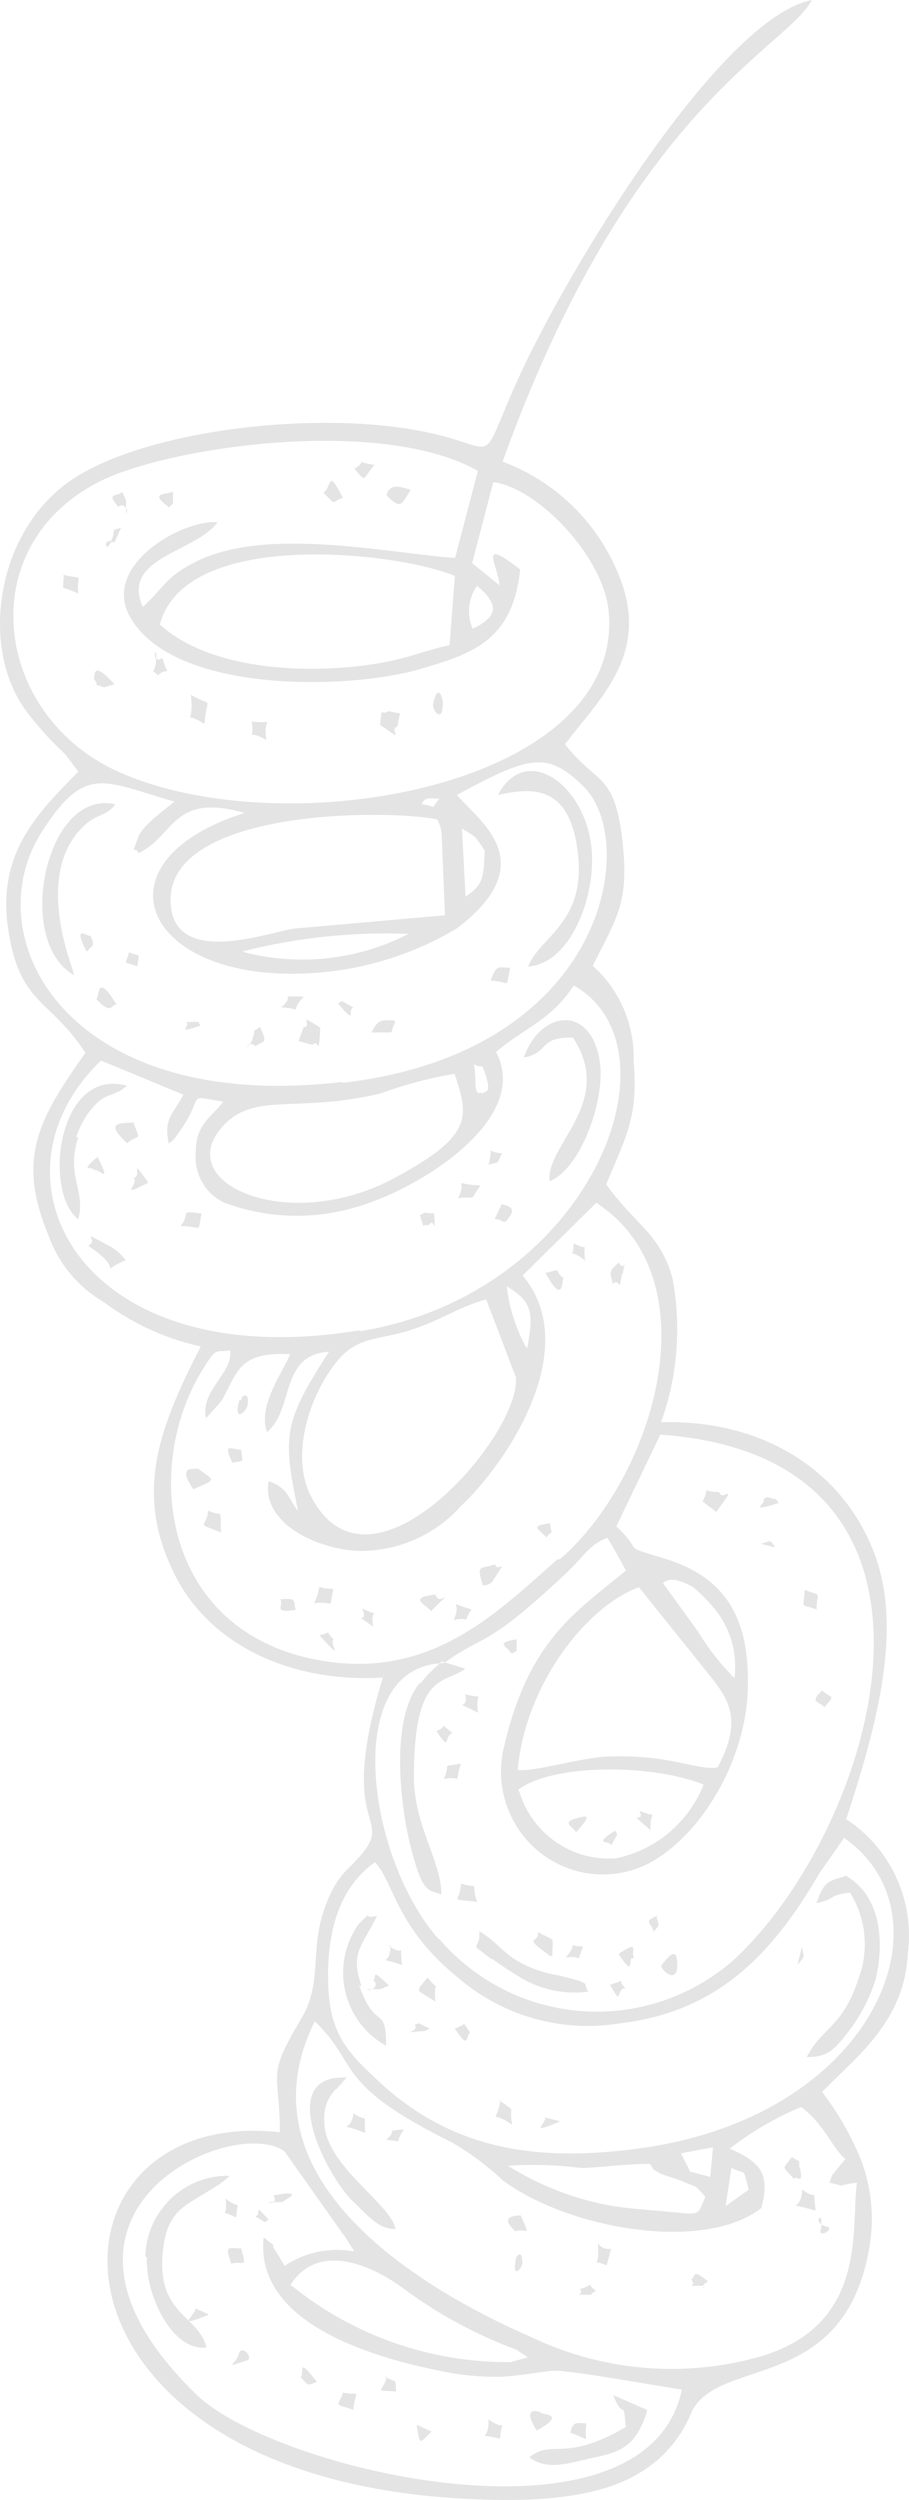 <?xml version="1.0" encoding="UTF-8"?> <svg xmlns="http://www.w3.org/2000/svg" viewBox="0 0 84 231" fill="none"><path d="M45.127 107.632C45.786 105.479 44.568 106.478 46.395 106.555C45.786 107.708 46.37 107.247 45.127 107.632ZM7.053 105.07C7.428 103.867 8.091 102.775 8.982 101.892C9.379 101.526 9.858 101.262 10.378 101.124C11.571 100.534 10.632 101.124 11.749 100.329C5.353 98.536 3.931 110.065 7.231 112.678C7.967 110.04 6.063 108.63 7.231 105.095L7.053 105.07ZM44.213 109.527C41.522 109.374 43.299 108.784 42.334 110.706C44.238 110.475 43.223 111.167 44.39 109.553L44.213 109.527ZM8.678 108.144C9.008 107.811 10.454 109.732 9.008 106.888C7.18 108.477 8.627 107.631 8.728 108.169L8.678 108.144ZM45.71 112.653C46.7 112.653 46.421 113.371 47.106 112.397C47.791 111.423 46.599 111.397 46.37 111.244L45.71 112.653ZM39.618 113.191C40.228 112.346 40.228 114.626 40.126 112.115C39.086 112.115 39.568 111.885 38.806 112.269C39.288 113.857 38.908 113.012 39.669 113.217L39.618 113.191ZM30.76 146.805C28.73 146.805 30.024 145.934 29.034 148.137C31.065 147.856 30.303 148.957 30.811 146.831L30.76 146.805ZM22.13 129.357C21.47 131.612 22.866 130.408 22.892 129.742C23.044 128.487 22.282 128.948 22.282 129.383L22.13 129.357ZM25.861 147.753C26.369 148.291 25.024 149.111 27.334 148.752C27.054 148.035 27.562 147.599 25.912 147.779L25.861 147.753ZM10.074 115.112C6.952 113.473 9.312 114.498 8.145 115.112C12.028 117.674 8.576 117.675 11.622 116.445C11.222 115.905 10.711 115.46 10.124 115.138L10.074 115.112ZM30.785 151.442C29.948 150.597 30.785 150.802 29.517 151.109C32.055 153.876 30.303 151.75 30.836 151.468L30.785 151.442ZM45.71 144.55C44.467 145.037 43.959 144.422 44.619 146.472C44.816 146.496 45.015 146.461 45.192 146.369C45.368 146.278 45.514 146.135 45.609 145.959C47.081 143.756 45.989 145.37 45.761 144.576L45.71 144.55ZM33.476 148.624C34.136 150.417 32.207 148.624 34.491 150.315C34.085 148.24 35.507 149.623 33.527 148.65L33.476 148.624ZM40.228 147.343C37.512 147.625 39.542 148.342 39.822 148.88C42.385 146.293 40.507 148.573 40.279 147.369L40.228 147.343ZM54.087 116.599C53.757 114.472 54.645 115.753 53.02 114.882C52.944 116.624 52.437 115.138 54.137 116.522L54.087 116.599ZM12.383 108.912C12.84 109.374 10.86 110.783 13.703 109.271C11.901 106.76 13.145 108.605 12.434 108.81L12.383 108.912ZM21.394 135.173C22.511 134.892 22.485 135.353 22.282 133.969C21.394 133.918 20.556 133.278 21.445 135.071L21.394 135.173ZM12.231 103.737C10.505 103.737 9.997 103.993 11.749 105.633C12.815 104.685 13.094 105.659 12.282 103.635L12.231 103.737ZM16.698 113.293C18.754 113.293 18.221 114.062 18.627 112.141C16.394 111.808 17.638 112.166 16.749 113.191L16.698 113.293ZM19.237 139.657C19.008 141.322 17.993 140.605 20.43 141.604C20.303 139.144 20.683 140.272 19.186 139.554L19.237 139.657ZM57.538 117.751C57.894 115.676 57.742 117.751 57.183 116.65C56.193 117.572 56.371 117.444 56.624 118.623C57.386 118.008 57.132 119.75 57.487 117.649L57.538 117.751ZM18.348 135.686C18.069 135.865 16.241 135.225 17.866 137.607C20.201 136.583 19.744 136.864 18.297 135.686H18.348ZM41.979 149.674C43.756 149.29 42.512 150.366 43.578 148.701C41.065 148.035 42.791 147.881 41.928 149.674H41.979ZM34.644 42.965C32.334 42.581 34.161 42.504 32.765 43.298C33.857 44.656 33.451 44.323 34.593 42.965H34.644ZM11.647 46.911C11.647 47.808 11.876 47.244 11.647 46.911V46.911ZM31.699 46.014C30.227 43.17 30.709 44.938 29.897 45.528C31.166 46.834 30.557 46.373 31.648 46.014H31.699ZM15.658 46.86C15.658 46.86 16.013 46.45 15.988 46.552V45.399C15.582 45.758 13.576 45.374 15.607 46.86H15.658ZM11.647 46.86C11.647 46.68 11.647 46.501 11.647 46.219L11.292 45.45C10.81 45.963 9.744 45.45 10.937 46.834C11.241 46.578 11.47 46.706 11.597 46.911L11.647 46.86ZM8.703 62.745C8.957 63.129 8.957 63.257 8.906 63.308C9.144 63.34 9.375 63.409 9.591 63.513L10.581 63.231C8.322 60.721 8.855 62.693 8.652 62.796L8.703 62.745ZM5.886 53.06C5.886 54.93 5.403 53.931 7.231 54.853C7.053 52.778 7.891 53.623 5.835 53.111L5.886 53.06ZM14.414 60.9C14.16 60.566 14.541 59.593 14.414 60.9V60.9ZM36.725 67.1L36.953 65.921L35.887 65.716C35.202 66.203 35.303 65.05 35.126 66.972C37.715 68.817 35.862 67.433 36.674 67.151L36.725 67.1ZM24.618 68.304C24.212 65.947 25.709 66.997 23.272 66.664C23.552 68.996 22.511 67.151 24.567 68.355L24.618 68.304ZM37.943 45.245C36.776 44.938 36.065 44.657 35.71 45.758C37.055 47.116 37.08 46.655 37.892 45.348L37.943 45.245ZM40.938 65.178C40.938 64.384 40.481 63.103 40.05 64.922C39.822 65.665 40.913 66.741 40.888 65.281L40.938 65.178ZM18.907 66.767C19.11 64.205 19.82 65.434 17.638 64.205C17.993 67.484 16.698 65.511 18.856 66.869L18.907 66.767ZM14.592 62.386C15.632 61.463 15.658 62.873 14.998 60.797C14.693 61.002 14.515 60.977 14.414 60.797C14.424 60.942 14.424 61.088 14.414 61.233C14.135 62.667 13.83 61.515 14.668 62.488L14.592 62.386ZM10.277 50.011C9.464 49.832 9.794 51.215 10.277 50.011V50.011ZM11.952 87.878C11.647 89.287 11.19 88.749 12.688 89.287C12.84 87.929 13.094 88.493 11.901 87.981L11.952 87.878ZM17.206 94.437C17.714 94.796 16.038 95.615 18.526 94.77C18.526 94.77 18.348 94.437 18.297 94.411L17.206 94.437ZM28.07 94.873L27.587 96.205L28.882 96.538C29.466 95.897 29.44 97.921 29.593 94.949C27.359 93.54 28.882 94.642 28.146 94.924L28.07 94.873ZM32.588 93.053L31.598 92.49C31.598 92.49 31.369 92.669 31.217 92.695C33.07 94.898 32.029 93.233 32.664 93.105L32.588 93.053ZM23.069 96.359C22.739 97.178 22.841 96.563 23.069 96.359V96.359ZM27.968 92.08C25.43 92.08 27.46 91.875 25.988 93.079C28.349 93.233 26.547 93.719 28.044 92.131L27.968 92.08ZM36.446 94.283C35.329 94.283 34.948 94.078 34.339 95.41C36.903 95.308 35.837 95.743 36.522 94.437L36.446 94.283ZM10.505 49.089C10.505 49.55 10.302 49.857 10.226 50.114C10.342 50.078 10.465 50.078 10.581 50.114L11.19 48.755C10.81 48.935 10.556 48.858 10.505 49.089ZM23.349 95.897C23.349 96.128 23.196 96.281 23.145 96.41C23.095 96.538 23.425 96.41 23.602 96.666C24.389 96.128 24.77 96.487 24.034 94.898C23.196 95.462 23.704 94.873 23.349 95.897ZM47.182 89.415C45.989 89.415 45.913 89.082 45.33 90.62C47.36 90.671 46.624 91.593 47.182 89.313V89.415ZM52.944 95.871C56.879 101.867 50.406 105.787 50.787 109.143C53.604 108.041 55.863 101.892 55.457 98.305C54.772 92.849 50.025 93.181 48.401 97.716C50.837 97.281 49.645 95.82 52.944 95.871ZM7.561 76.502C8.931 75.094 9.744 75.529 10.657 74.325C4.236 72.788 1.266 86.981 6.85 90.107C6.799 89.518 3.094 81.063 7.561 76.502ZM53.426 79.064C54.061 85.341 49.822 86.597 48.807 89.313C52.64 89.031 54.975 83.138 54.696 78.731C54.289 72.608 48.629 68.483 46.015 73.454C49.086 72.787 52.741 72.352 53.426 79.064ZM8.906 92.31C8.906 92.31 9.972 93.591 10.378 93.002C10.484 92.899 10.616 92.828 10.759 92.797C8.855 89.697 9.211 92.182 8.906 92.285V92.31ZM8.373 86.469C8.195 86.648 6.622 85.213 7.992 87.929L8.576 87.365C8.576 87.365 8.576 87.007 8.576 86.956C8.576 86.904 8.424 86.751 8.373 86.443V86.469ZM26.14 203.426L26.521 203.196C26.521 203.196 28.146 202.299 25.252 202.863C25.506 203.196 25.404 203.375 25.252 203.477H26.166L26.14 203.426ZM47.538 206.219C48.578 205.707 49.137 207.013 48.121 204.707C48.071 204.733 45.837 204.605 47.665 206.193L47.538 206.219ZM63.884 210.6C64.138 210.984 64.036 211.138 63.884 211.215H64.391C64.569 211.195 64.748 211.195 64.924 211.215C65.066 211.046 65.238 210.907 65.432 210.805C63.833 209.498 64.341 210.446 63.884 210.574V210.6ZM53.604 211.522C53.833 211.855 53.604 211.983 53.401 212.035H54.061H54.62C54.62 212.035 54.62 211.881 55.076 211.676C53.959 210.805 55.127 211.087 53.604 211.497V211.522ZM47.665 208.73C47.284 210.728 48.274 209.575 48.274 209.088C48.274 207.731 47.665 208.499 47.665 208.73ZM35.684 197.713C37.512 197.867 36.294 198.149 37.334 196.765C35.431 196.918 36.852 196.739 35.684 197.713ZM63.884 211.189C63.249 211.189 63.63 211.189 63.884 211.189V211.189ZM55.279 208.294C55.279 209.549 54.543 208.679 56.066 209.319L56.472 207.782C55.026 208.012 55.279 206.27 55.279 208.294ZM65.001 211.317C64.874 211.522 65.254 211.317 65.001 211.317V211.317ZM53.477 212.009C52.741 212.009 53.147 212.009 53.477 212.009V212.009ZM50.025 222.923C50.025 222.923 48.02 222.052 49.594 224.589C52.487 222.975 50.05 223.154 49.949 222.923H50.025ZM57.919 224.204C52.106 227.637 51.117 225.306 48.908 227.048C50.635 228.381 52.716 227.535 55.026 227.048C57.335 226.561 58.833 226.024 59.823 222.693L56.675 221.309C57.614 223.794 57.614 221.438 57.818 224.204H57.919ZM39.923 224.691L38.502 224.051C38.806 225.844 38.679 225.946 39.847 224.691H39.923ZM54.264 223.923C53.376 223.923 52.944 223.615 52.716 224.794C54.797 225.486 53.909 225.844 54.188 223.923H54.264ZM31.116 193.024C31.573 192.435 31.852 192.127 31.979 191.974C25.404 191.667 30.151 201.043 32.613 203.401C34.187 204.938 35.024 205.963 36.547 205.963C36.116 203.58 30.024 200.121 29.973 196.073C29.919 195.517 29.986 194.956 30.171 194.429C30.355 193.902 30.651 193.423 31.039 193.024H31.116ZM31.979 191.974C30.38 194.357 32.562 191.308 31.902 191.974H31.979ZM33.755 197.098C33.578 195.023 34.136 196.227 32.664 195.279C32.435 197.252 30.836 195.945 33.679 197.047L33.755 197.098ZM45.127 223.538C45.304 225.69 43.756 224.743 46.218 225.332C46.37 223.103 46.928 224.87 45.127 223.538ZM51.7 195.996L50.33 195.637C50.711 196.048 48.528 197.405 51.802 195.996H51.7ZM38.324 187.08C38.883 187.952 36.116 187.875 39.238 187.67C39.397 187.608 39.55 187.531 39.695 187.439L38.705 186.952L38.324 187.08ZM73.859 200.249C73.859 199.814 73.859 199.711 73.859 199.686C73.859 199.66 73.707 199.685 73.174 199.301C72.26 200.582 72.235 200.018 73.352 201.325C73.656 200.941 74.291 202.043 73.91 200.249H73.859ZM39.492 182.75C38.222 184.237 38.553 183.775 40.228 184.954C40.05 182.648 40.761 184.288 39.542 182.75H39.492ZM42.03 187.439C43.401 189.565 43.045 188.028 43.451 187.798C42.588 186.671 43.299 187.004 42.005 187.439H42.03ZM73.681 181.546C74.519 180.624 74.24 180.88 74.113 179.906L73.681 181.546ZM75.941 193.255C77.454 195.227 78.692 197.399 79.621 199.711C80.555 202.265 80.8 205.024 80.332 207.705C77.996 221.155 66.575 217.697 63.935 222.795C62.969 225.28 61.173 227.346 58.858 228.637C55.076 230.84 49.365 231.199 43.629 230.917C1.926 229.124 2.535 194.433 25.861 197.021C25.861 191.256 24.541 192.051 27.816 186.568C29.999 182.93 28.374 179.958 30.354 175.397C31.395 172.989 32.207 172.835 33.552 171.17C36.268 167.686 31.141 168.941 35.38 155.004C27.283 155.516 19.719 152.262 16.318 145.832C12.307 138.145 14.592 132.15 18.551 124.413C15.31 123.705 12.255 122.307 9.591 120.314C7.246 118.954 5.449 116.804 4.515 114.242C1.494 107.016 3.55 103.43 7.891 97.281C4.566 92.156 1.697 92.9 0.708 85.495C-0.206 78.603 3.753 74.863 7.231 71.302L6.19 69.892L5.911 69.585C5.479 69.15 5.124 68.842 4.718 68.406C3.945 67.593 3.217 66.737 2.535 65.844C-1.755 60.31 -0.587 49.883 5.936 44.836C11.419 40.583 24.237 38.456 34.288 39.225C47.639 40.275 43.324 45.041 47.893 34.972C52.462 24.903 66.575 1.665 75.027 0C72.717 4.432 58.173 9.992 46.446 42.658C48.903 43.57 51.14 44.999 53.008 46.85C54.877 48.7 56.334 50.931 57.285 53.393C60.001 60.413 55.559 64.41 52.208 68.765C55.076 72.48 56.802 71.327 57.513 77.656C58.148 83.266 57.107 84.624 54.772 89.236C55.996 90.325 56.969 91.671 57.623 93.181C58.276 94.69 58.594 96.326 58.554 97.972C58.96 103.097 58.021 104.685 56.016 109.425C58.554 113.037 61.092 114.037 62.158 118.187C62.975 122.611 62.608 127.175 61.092 131.407C71.016 131.177 77.971 136.249 80.738 143.372C83.504 150.494 81.017 159.436 78.2 168.095C80.223 169.416 81.832 171.291 82.839 173.5C83.846 175.709 84.209 178.163 83.885 180.573C83.581 186.875 78.936 190.206 75.941 193.332V193.255ZM11.089 71.379C26.623 78.219 57.792 72.583 56.244 56.468C55.736 51.343 49.594 45.015 45.583 44.554L43.629 52.035L46.167 54.085C45.964 52.086 44.136 49.575 48.071 52.624C47.411 58.927 43.934 60.31 39.416 61.643C32.765 63.821 15.912 64.205 11.977 56.928C9.439 52.291 16.673 48.038 20.1 48.243C18.145 51.036 11.14 51.471 13.196 56.083C15.226 54.239 15.252 53.316 18.145 51.881C24.745 48.576 36.243 51.19 42.055 51.548L44.162 43.504C35.075 38.379 15.252 41.352 9.134 44.528C-2.719 50.6 -0.562 66.254 11.089 71.379ZM14.795 57.723C19.719 62.181 29.364 62.334 35.431 61.207C37.969 60.746 39.568 60.003 41.547 59.619L42.03 53.214C36.877 51.036 17.206 48.73 14.795 57.646V57.723ZM43.654 58.107C45.989 57.005 46.193 55.878 44.086 54.136C43.689 54.693 43.44 55.344 43.365 56.026C43.289 56.708 43.389 57.398 43.654 58.03V58.107ZM41.116 84.573L40.812 77.041C40.765 76.574 40.627 76.121 40.406 75.708C35.329 74.735 15.607 74.837 15.759 83.241C15.886 89.441 24.567 86.213 27.156 85.803L41.116 84.573ZM22.536 87.981C27.648 89.302 33.061 88.701 37.766 86.29C32.605 86.093 27.444 86.636 22.435 87.904L22.536 87.981ZM40.786 73.812C39.949 73.812 39.288 73.531 38.959 74.299C40.634 74.555 39.593 74.888 40.684 73.736L40.786 73.812ZM31.725 100.048C56.092 97.178 59.087 77.758 53.934 72.685C50.609 69.355 48.858 69.841 42.233 73.454C44.213 75.862 50.254 79.654 42.233 85.777C38.22 88.169 33.709 89.582 29.059 89.902C13.323 91.004 8.271 79.654 22.587 75.119C15.912 73.172 16.089 77.322 12.79 78.834C12.46 77.912 11.977 79.526 12.79 77.297C13.196 76.246 15.328 74.735 16.115 74.069C9.566 72.198 7.916 70.584 3.931 76.759C-2.465 86.571 6.165 102.969 31.623 99.971L31.725 100.048ZM43.02 82.856C44.695 81.704 44.669 81.114 44.797 78.578C43.756 77.143 44.289 77.553 42.69 76.554L43.02 82.856ZM44.644 98.51C43.502 98.716 43.857 97.358 43.934 99.996C43.934 101.431 44.391 100.791 44.593 101.047C44.669 100.74 45.736 101.355 44.543 98.434L44.644 98.51ZM42.106 99.202C39.728 99.599 37.391 100.216 35.126 101.047C27.765 102.789 23.932 101.047 21.039 103.609C15.226 109.015 26.115 114.114 36.04 109.066C43.984 104.89 43.273 103.148 41.979 99.126L42.106 99.202ZM33.298 123.004C54.67 119.494 63.275 96.845 53.02 91.055C50.913 94.309 48.426 94.975 45.837 97.204C49.188 103.481 38.502 110.014 32.765 111.577C28.775 112.739 24.519 112.568 20.633 111.09C19.782 110.661 19.083 109.979 18.629 109.136C18.176 108.293 17.989 107.329 18.094 106.376C18.094 103.814 19.668 103.122 20.633 101.79C16.978 101.226 19.084 101.022 16.571 104.582C15.937 105.479 16.165 105.223 15.582 105.659C15.15 103.302 15.886 103.097 16.952 101.15L9.338 97.998C-1.881 108.707 7.231 127.18 33.172 122.927L33.298 123.004ZM48.731 124.541C49.289 121.364 49.264 120.314 46.827 118.853C47.05 120.823 47.654 122.729 48.604 124.464L48.731 124.541ZM47.741 127.436L44.923 120.057C42.106 120.877 40.862 121.953 37.918 122.901C34.974 123.849 33.019 123.439 31.116 125.822C28.73 128.743 26.877 134.072 28.577 137.94C33.958 149.213 48.121 132.56 47.665 127.359L47.741 127.436ZM51.7 144.115C60.559 136.429 65.889 118.162 55.102 111.141L48.299 117.854C53.934 124.567 46.827 135.173 42.664 139.093C41.435 140.481 39.917 141.577 38.219 142.304C36.52 143.03 34.684 143.369 32.842 143.295C28.679 142.962 24.186 140.477 24.821 136.864C26.623 137.453 26.648 138.504 27.537 139.606C26.14 132.714 26.115 131.51 30.405 124.9C25.785 125.181 27.232 130.228 24.668 132.329C23.882 129.947 25.76 127.41 26.826 125.13C21.927 124.874 21.978 126.872 20.455 129.46L19.034 131.048C18.475 128.486 21.572 126.847 21.267 124.772C19.77 125.002 20.074 124.413 18.729 126.539C12.891 135.968 15.175 151.98 31.217 153.646C40.608 154.568 46.37 148.573 51.574 144.038L51.7 144.115ZM40.634 179.215C43.966 183.071 48.67 185.446 53.725 185.825C58.781 186.204 63.781 184.556 67.641 181.239C80.814 169.3 91.525 134.686 61.016 132.56L56.955 141.041C59.67 143.602 57.132 142.706 61.498 144.038C66.778 145.678 69.113 149.162 69.113 155.234C69.24 162.638 64.468 170.119 59.493 172.4C57.866 173.12 56.07 173.361 54.313 173.094C52.556 172.828 50.91 172.065 49.564 170.894C48.218 169.724 47.228 168.192 46.708 166.477C46.188 164.763 46.158 162.935 46.624 161.204C48.908 151.545 53.173 148.983 57.843 145.114C57.411 144.345 56.65 142.911 56.117 142.091C54.365 142.782 54.01 143.782 52.284 145.396C44.669 152.544 44.949 150.827 41.04 153.671C31.445 153.876 33.907 171.683 40.507 179.138L40.634 179.215ZM59.036 146.651C53.959 148.573 48.502 155.9 47.843 163.535C49.289 163.766 53.604 162.408 56.168 162.305C61.955 162.075 64.442 163.638 66.321 163.304C68.859 158.488 67.133 156.746 64.874 153.928L59.036 146.651ZM64.519 150.776C65.459 152.334 66.584 153.771 67.869 155.055C68.01 153.955 67.933 152.838 67.641 151.769C67.349 150.7 66.848 149.7 66.168 148.829C65.547 148.043 64.85 147.322 64.087 146.677C61.879 145.37 61.295 146.292 61.27 146.292L64.519 150.776ZM47.969 165.482C48.532 167.398 49.729 169.06 51.359 170.194C52.99 171.326 54.956 171.861 56.929 171.708C58.731 171.335 60.414 170.518 61.827 169.328C63.239 168.139 64.339 166.615 65.026 164.893C60.051 162.92 50.914 162.997 47.843 165.405L47.969 165.482ZM63.199 220.822C60.66 220.464 53.528 219.131 51.345 219.055C50.33 219.055 48.045 219.567 46.091 219.618C44.205 219.636 42.324 219.438 40.481 219.029C34.187 217.748 23.526 214.571 24.364 206.731C26.217 208.217 24.567 206.731 25.608 208.192L26.293 209.37C28.189 208.099 30.501 207.622 32.74 208.038C32.663 207.896 32.579 207.759 32.486 207.628L31.979 206.834C31.918 206.699 31.831 206.577 31.725 206.475L26.293 198.789C21.521 195.33 0.911 204.4 18.044 221.155C25.125 228.252 59.823 236.451 63.021 220.745L63.199 220.822ZM27.003 211.24C32.727 215.84 39.841 218.318 47.157 218.261L48.782 217.825L47.715 217.107C43.931 215.71 40.366 213.769 37.131 211.343C33.73 208.909 29.186 207.372 26.826 211.163L27.003 211.24ZM74.088 194.664C71.71 195.648 69.473 196.949 67.438 198.533C70.23 199.762 71.219 200.813 70.356 204.016C65.128 208.141 52.589 206.014 46.446 201.453C45.026 200.117 43.459 198.947 41.776 197.969C30.659 192.46 33.324 190.821 29.085 186.773C22.029 201.043 38.096 211.163 49.162 215.98C55.836 219.149 63.427 219.75 70.509 217.671C80.255 214.622 78.606 205.809 79.189 201.684C76.905 201.94 78.682 202.119 76.651 201.684C76.981 200.71 76.803 201.172 77.21 200.608L78.124 199.481C76.854 198.482 76.321 196.381 73.91 194.587L74.088 194.664ZM62.894 201.479L61.143 200.89C60.077 200.352 60.483 200.454 60.051 199.942C57.665 199.942 55.99 200.249 53.706 200.326C51.467 200.034 49.206 199.965 46.954 200.121C49.953 202.008 53.291 203.28 56.777 203.862C58.325 204.093 60.229 204.22 61.853 204.374C64.772 204.63 64.391 204.81 65.178 202.991C64.112 201.761 64.544 202.222 62.894 201.479ZM63.782 200.659L65.635 201.146L65.889 198.405L62.919 198.968L63.782 200.659ZM69.189 202.325C68.58 200.044 69.011 201.069 67.59 200.3L67.057 203.836L69.189 202.325ZM78.047 169.761L75.712 173.092C71.27 180.778 66.143 185.902 57.31 186.952C54.688 187.387 52.005 187.245 49.443 186.538C46.88 185.83 44.499 184.573 42.461 182.853C36.522 178.088 36.42 173.911 34.644 172.067C31.344 174.424 30.176 178.498 30.329 183.34C30.481 188.182 32.283 189.796 35.405 192.691C42.309 198.891 50.178 199.66 58.757 198.558C81.118 195.689 88.276 176.858 77.92 169.761H78.047ZM78.326 173.297C76.448 173.86 76.194 173.784 75.433 175.859C77.489 175.398 76.397 175.116 78.555 174.885C79.289 176.066 79.74 177.404 79.872 178.791C80.004 180.179 79.814 181.578 79.316 182.879C77.819 187.413 76.042 187.208 74.544 190.078C76.499 190.078 77.083 189.412 78.428 187.695C79.568 186.209 80.428 184.524 80.966 182.725C81.829 178.702 81.068 174.936 78.124 173.297H78.326ZM46.243 194.049C45.837 196.611 45.101 194.792 47.335 196.329C46.928 194.357 47.893 195.356 46.117 194.049H46.243ZM36.09 179.753C36.09 181.93 34.491 180.599 37.157 181.572C36.827 178.984 37.639 181.06 35.887 179.753H36.09ZM75.382 204.22C75.001 201.658 75.763 203.606 74.138 202.299C74.062 204.605 72.26 203.298 75.179 204.22H75.382ZM76.499 205.732C76.281 205.72 76.071 205.649 75.89 205.527C75.912 205.637 75.912 205.75 75.89 205.86C75.382 207.013 77.413 205.86 76.296 205.732H76.499ZM75.89 205.527C75.255 205.117 76.042 204.374 75.89 205.527V205.527ZM34.593 183.032C34.872 183.442 34.593 183.673 34.415 183.801H35.151L35.938 183.468C34.009 181.546 34.974 182.956 34.39 183.032H34.593ZM34.415 183.801C33.552 183.801 34.035 183.98 34.415 183.801V183.801ZM33.4 183.468C32.309 180.368 33.552 179.727 34.847 177.012C33.324 177.447 34.669 176.294 33.146 177.78C32.514 178.665 32.075 179.676 31.86 180.746C31.645 181.815 31.658 182.918 31.898 183.982C32.138 185.047 32.6 186.047 33.253 186.917C33.906 187.786 34.734 188.506 35.684 189.028C35.684 185.133 34.694 187.746 33.197 183.468H33.4ZM51.041 180.726C51.041 178.779 51.421 179.471 49.695 178.523C49.924 179.625 48.096 178.779 50.837 180.726H51.041ZM57.818 183.724C56.879 182.93 58.173 182.853 56.371 183.391C57.487 185.364 56.904 184.108 57.614 183.724H57.818ZM58.605 180.931C58.198 180.316 59.239 179.163 57.157 180.547C58.63 182.776 58.046 181.06 58.401 180.931H58.605ZM35.761 219.618C35.303 221.181 34.466 220.797 36.598 220.976C36.547 219.669 36.649 220.208 35.557 219.618H35.761ZM47.411 152.749C47.527 152.682 47.638 152.605 47.741 152.518V151.468C45.583 151.827 46.954 152.134 47.208 152.749H47.411ZM60.813 176.986C59.315 177.601 60.203 177.575 60.407 178.498C60.94 177.78 60.99 178.088 60.61 176.986H60.813ZM54.087 179.856C51.929 179.856 53.731 179.24 52.259 180.88C54.061 180.598 53.147 181.674 53.883 179.856H54.087ZM42.588 174.04C42.588 175.833 41.268 175.398 44.086 175.731C43.401 173.578 44.543 174.629 42.588 174.04ZM42.588 162.946C40.558 163.381 41.751 162.741 41.014 164.381C42.867 163.996 41.903 165.175 42.588 162.946ZM71.93 138.863C71.93 138.863 71.702 138.376 71.6 138.53L70.889 138.325C70.889 138.325 70.661 138.478 70.534 138.504C70.915 138.914 68.884 139.836 72.032 138.863H71.93ZM38.781 155.516C36.065 158.821 36.953 166.712 37.943 170.606C39.06 175.013 39.517 174.578 40.786 175.039C40.786 171.964 38.248 168.659 38.248 164.201C38.248 154.261 41.142 155.67 42.994 154.184L40.812 153.518L39.618 154.645C38.755 155.644 39.618 154.619 38.883 155.516H38.781ZM51.98 118.033C51.066 117.265 52.106 117.213 50.406 117.623C52.157 120.826 51.904 118.11 52.081 118.033H51.98ZM66.422 137.863C64.417 137.863 65.813 137.069 64.924 138.734L66.194 139.708C68.3 136.813 66.803 138.683 66.524 137.992L66.422 137.863ZM70.255 142.629L71.626 142.988C71.143 142.194 71.27 142.398 70.356 142.629H70.255ZM50.457 142.091C51.066 141.271 51.041 142.091 50.812 140.733C49.238 141.041 49.365 140.989 50.558 142.091H50.457ZM75.458 148.778C75.458 146.959 76.093 147.573 74.367 146.907C74.24 148.957 73.885 148.035 75.585 148.778H75.458ZM76.144 157.796C77.26 156.489 76.905 157.053 75.966 156.208C74.798 157.335 75.585 157.13 76.245 157.796H76.144ZM62.59 181.546C62.59 179.471 61.447 181.264 61.143 181.546C60.838 181.828 62.615 183.545 62.59 181.546ZM19.287 213.854L18.044 213.29C18.171 213.879 15.962 215.237 19.287 213.879V213.854ZM22.333 207.756C21.013 207.756 20.76 207.372 21.369 209.165C22.511 208.832 22.841 209.729 22.282 207.782L22.333 207.756ZM20.836 203.119C21.14 205.143 20.074 204.041 21.826 204.887C21.978 203.042 22.282 204.297 20.836 203.144V203.119ZM22.029 217.594C21.8 218.491 20.48 218.85 22.815 218.107C23.501 217.928 22.282 216.441 22.029 217.62V217.594ZM32.638 222.719C32.867 220.592 33.45 221.412 31.699 221.079C31.166 222.539 30.836 222.001 32.638 222.667V222.719ZM24.821 205.091C23.247 203.349 24.288 204.681 23.577 204.784L24.465 205.322C24.59 205.256 24.709 205.178 24.821 205.091ZM27.816 219.695C28.526 220.387 28.298 220.515 29.288 220.079C27.181 217.415 28.323 219.593 27.689 219.695H27.816ZM41.852 160.153C40.431 159.077 41.497 159.513 40.329 159.948C41.624 161.895 41.014 160.563 41.725 160.153H41.852ZM45.507 181.008C45.888 181.316 47.309 182.264 47.766 182.52C49.719 183.797 52.058 184.333 54.366 184.031C53.757 183.16 54.95 183.34 51.574 182.52C50.501 182.345 49.458 182.018 48.477 181.546C46.421 180.547 46.117 179.522 44.289 178.446C44.416 180.547 43.02 179.138 45.38 181.008H45.507ZM42.969 156.515C43.451 158.257 41.497 156.874 44.187 158.257C43.806 156.105 45.127 157.105 42.817 156.515H42.969ZM53.553 167.942C51.624 168.377 53.046 168.813 53.224 169.3C55.279 167.122 53.452 168.07 53.401 167.942H53.553ZM25.379 203.452C24.313 203.452 25.024 203.657 25.379 203.452V203.452ZM13.576 208.576C13.399 211.958 15.886 217.312 19.084 216.903C18.348 213.93 14.566 213.905 15.023 208.294C15.353 204.4 16.901 203.939 19.135 202.53L20.176 201.889C20.553 201.647 20.902 201.363 21.216 201.043C19.209 200.995 17.265 201.749 15.806 203.14C14.346 204.531 13.49 206.448 13.424 208.474L13.576 208.576ZM60.127 169.095C59.975 166.994 61.092 168.173 59.087 167.302C59.721 168.736 57.64 166.968 59.975 168.992L60.127 169.095ZM56.498 170.478L57.031 169.53C57.031 169.351 56.904 169.3 56.853 169.146C54.721 170.478 56.295 170.094 56.346 170.376L56.498 170.478Z" fill="#E4E4E4"></path></svg> 